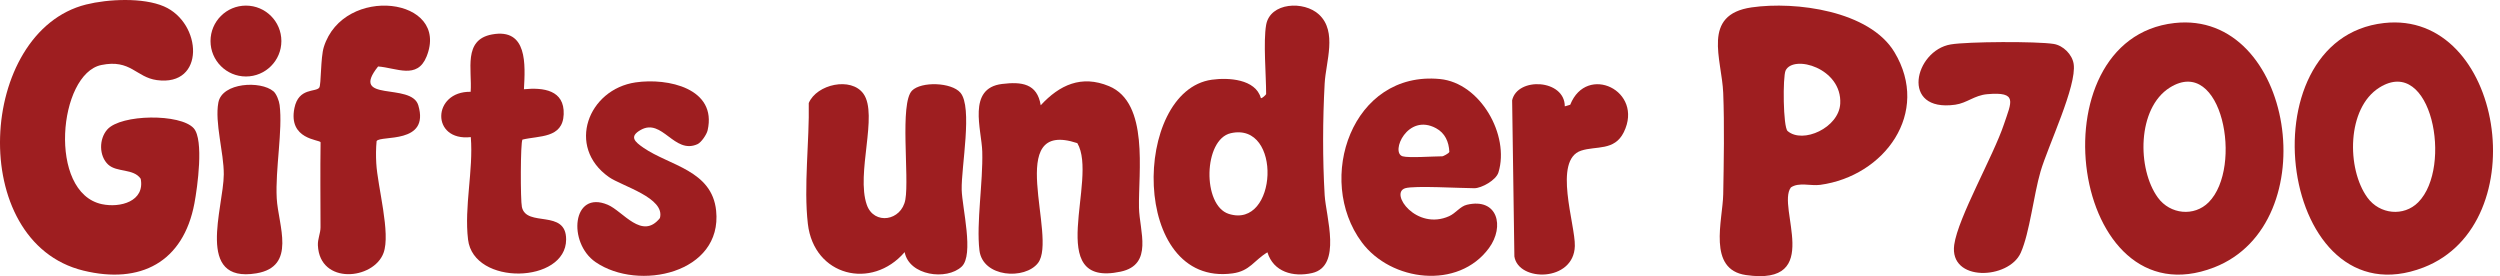 <svg width="344" height="38" viewBox="0 0 344 38" fill="none" xmlns="http://www.w3.org/2000/svg">
<path d="M14.89 22.653C13.609 21.46 13.605 19.121 14.767 17.816C16.658 15.693 24.85 15.616 26.661 17.654C28.074 19.248 27.167 25.769 26.753 27.973C25.233 36.069 19.341 39.157 11.47 37.234C-4.679 33.285 -3.061 4.351 11.844 0.622C14.867 -0.135 19.681 -0.367 22.569 0.884C27.819 3.158 28.302 11.944 21.577 11.022C18.712 10.628 17.979 8.111 13.944 8.945C8.042 10.161 6.536 26.498 14.022 28.093C16.543 28.629 19.959 27.711 19.361 24.599C18.372 23.155 16.068 23.746 14.89 22.649V22.653Z" fill="#9E1E20"/>
<path d="M51.822 19.404C51.725 20.407 51.717 21.45 51.775 22.461C51.957 25.719 53.783 32.089 52.771 34.811C51.393 38.521 43.985 39.223 43.742 33.757C43.703 32.865 44.104 32.12 44.104 31.263C44.097 27.368 44.058 23.473 44.112 19.577C44.008 19.195 39.622 19.238 40.514 14.864C41.093 12.018 43.46 12.717 43.931 12.057C44.209 11.667 44.097 7.934 44.56 6.463C47.278 -2.177 61.994 -0.37 58.693 7.787C57.404 10.972 54.559 9.335 52.026 9.146C48.003 14.188 56.601 11.273 57.558 14.489C59.164 19.894 52.35 18.577 51.829 19.407L51.822 19.404Z" fill="#9E1E20"/>
<path d="M87.476 11.335C91.881 10.694 98.695 12.15 97.367 17.937C97.236 18.512 96.494 19.601 95.977 19.836C92.761 21.295 91.14 16.196 88.16 17.879C86.527 18.801 87.361 19.516 88.538 20.33C92.121 22.801 97.965 23.419 98.54 28.989C99.432 37.614 87.855 40.119 81.952 36.066C78.088 33.413 78.721 26.102 83.624 28.175C85.731 29.066 88.349 33.081 90.804 30.008C91.569 27.206 85.561 25.615 83.778 24.357C77.906 20.21 80.913 12.289 87.472 11.335H87.476Z" fill="#9E1E20"/>
<path d="M72.094 12.279C74.765 12.017 77.687 12.38 77.564 15.723C77.44 19.066 74.186 18.649 71.889 19.209C71.607 19.607 71.607 27.555 71.812 28.482C72.437 31.339 77.911 28.702 77.9 32.956C77.888 39.021 65.172 39.376 64.403 32.964C63.859 28.424 65.152 23.444 64.782 18.865C59.265 19.479 59.466 12.538 64.762 12.631C64.986 9.604 63.685 5.481 67.696 4.74C72.622 3.829 72.275 8.925 72.094 12.279Z" fill="#9E1E20"/>
<path d="M37.622 12.558C38.043 12.913 38.402 13.875 38.475 14.446C38.919 17.928 37.865 23.287 38.078 27.286C38.275 30.977 40.877 36.69 35.26 37.613C26.809 38.999 30.77 28.606 30.793 23.989C30.808 20.993 29.523 16.87 30.048 14.102C30.573 11.334 35.877 11.084 37.618 12.558H37.622Z" fill="#9E1E20"/>
<path d="M33.843 10.524C36.535 10.524 38.718 8.341 38.718 5.648C38.718 2.955 36.535 0.772 33.843 0.772C31.15 0.772 28.967 2.955 28.967 5.648C28.967 8.341 31.15 10.524 33.843 10.524Z" fill="#9E1E20"/>
<path d="M148.236 19.694C138.032 16.316 145.537 32.619 142.839 36.175C141.047 38.533 135.21 38.19 134.77 34.441C134.33 30.693 135.272 25.08 135.16 20.875C135.079 17.837 133.045 12.143 137.882 11.553C140.569 11.224 142.723 11.479 143.202 14.486C145.788 11.688 148.803 10.275 152.602 11.854C158.145 14.158 156.624 23.705 156.725 28.593C156.787 31.766 158.74 36.41 154.2 37.379C143.491 39.661 151.177 24.666 148.239 19.694H148.236Z" fill="#9E1E20"/>
<path d="M125.492 12.471C126.777 11.185 130.912 11.317 132.147 12.749C133.873 14.749 132.252 22.987 132.329 26.11C132.391 28.585 134.051 35.066 132.329 36.684C130.267 38.622 125.102 37.939 124.48 34.692C119.96 39.95 111.996 38 111.162 30.808C110.567 25.674 111.386 19.416 111.285 14.177C112.382 11.587 117.122 10.533 118.813 12.907C120.867 15.787 117.759 23.867 119.273 28.187C120.261 31.001 124.048 30.415 124.577 27.465C125.133 24.346 123.77 14.197 125.5 12.467L125.492 12.471Z" fill="#9E1E20"/>
<path d="M193.363 25.899C191.147 26.578 194.903 31.767 199.404 29.744C200.327 29.327 200.914 28.393 201.852 28.173C206.075 27.181 207.067 31.153 204.886 34.13C200.659 39.901 191.398 38.739 187.383 33.338C180.94 24.668 186.055 9.704 198.134 10.874C203.716 11.415 207.751 18.618 206.187 23.722C205.855 24.806 203.848 25.899 202.875 25.899C200.972 25.899 194.613 25.517 193.359 25.899H193.363ZM192.996 21.506C193.814 21.757 197.277 21.506 198.485 21.506C198.555 21.506 199.362 21.128 199.431 20.896C199.366 19.502 198.829 18.305 197.598 17.642C193.671 15.522 191.289 20.985 192.996 21.506Z" fill="#9E1E20"/>
<path d="M215.313 14.634L216.065 14.41C218.324 8.72 226.238 12.484 223.435 18.19C222.153 20.803 219.617 20.05 217.559 20.73C213.656 22.019 216.78 30.922 216.698 33.852C216.567 38.82 208.931 38.812 208.379 35.292L208.07 13.8C208.804 10.558 215.316 10.897 215.316 14.634H215.313Z" fill="#9E1E20"/>
<path d="M174.22 3.428C174.764 0.313 179.432 0.074 181.501 2.004C184.037 4.366 182.435 8.501 182.273 11.485C182.003 16.538 181.98 21.8 182.273 26.85C182.443 29.757 184.694 36.625 180.547 37.571C177.953 38.161 175.228 37.431 174.398 34.718C172.552 35.822 172 37.289 169.614 37.617C155.493 39.543 155.755 12.504 166.75 10.968C169.001 10.655 172.761 10.86 173.494 13.496C173.637 13.593 174.22 13.014 174.22 12.948C174.22 10.335 173.815 5.745 174.22 3.432V3.428ZM169.36 18.326C165.58 19.175 165.407 28.267 169.082 29.433C175.803 31.564 176.471 16.728 169.36 18.326Z" fill="#9E1E20"/>
<path d="M241.037 1.014C247.083 0.146 257.243 1.481 260.672 7.172C265.706 15.53 259.301 24.235 250.453 25.436C249.14 25.613 247.519 25.034 246.423 25.795C244.415 28.466 251.059 39.415 240.242 37.847C234.899 37.071 237.049 30.323 237.115 26.733C237.196 22.216 237.289 17.29 237.115 12.796C236.933 8.137 234.073 2.014 241.037 1.014ZM245.975 18.031C248.075 19.838 253.039 17.568 253.217 14.264C253.479 9.368 246.785 7.473 245.701 9.7C245.295 10.534 245.349 17.491 245.975 18.031Z" fill="#9E1E20"/>
<path d="M299.202 3.17C315.583 1.337 320.227 30.765 304.653 36.799C284.884 44.455 279.657 5.359 299.202 3.17ZM303.92 27.827C308.695 23.002 305.754 7.544 298.569 12.05C294.06 14.876 294.045 23.245 296.929 27.198C298.608 29.499 301.92 29.846 303.916 27.831L303.92 27.827Z" fill="#9E1E20"/>
<path d="M328.036 3.17C344.417 1.337 349.061 30.765 333.487 36.799C313.718 44.455 308.491 5.359 328.036 3.17ZM332.754 27.827C337.529 23.002 334.588 7.544 327.403 12.05C322.894 14.876 322.879 23.245 325.763 27.198C327.442 29.499 330.754 29.846 332.75 27.831L332.754 27.827Z" fill="#9E1E20"/>
<path d="M268.423 6.112C270.774 5.718 280.24 5.675 282.587 6.046C283.895 6.255 285.135 7.49 285.335 8.795C285.795 11.806 281.815 20.056 280.78 23.592C279.834 26.823 279.286 32.016 278.058 34.776C276.41 38.482 268.187 38.837 268.901 33.683C269.423 29.935 274.287 21.465 275.746 17.091C276.773 14.018 277.688 12.582 273.441 12.96C271.665 13.118 270.658 14.18 269.037 14.408C261.416 15.473 263.439 6.949 268.423 6.112Z" fill="#9E1E20"/>
</svg>
